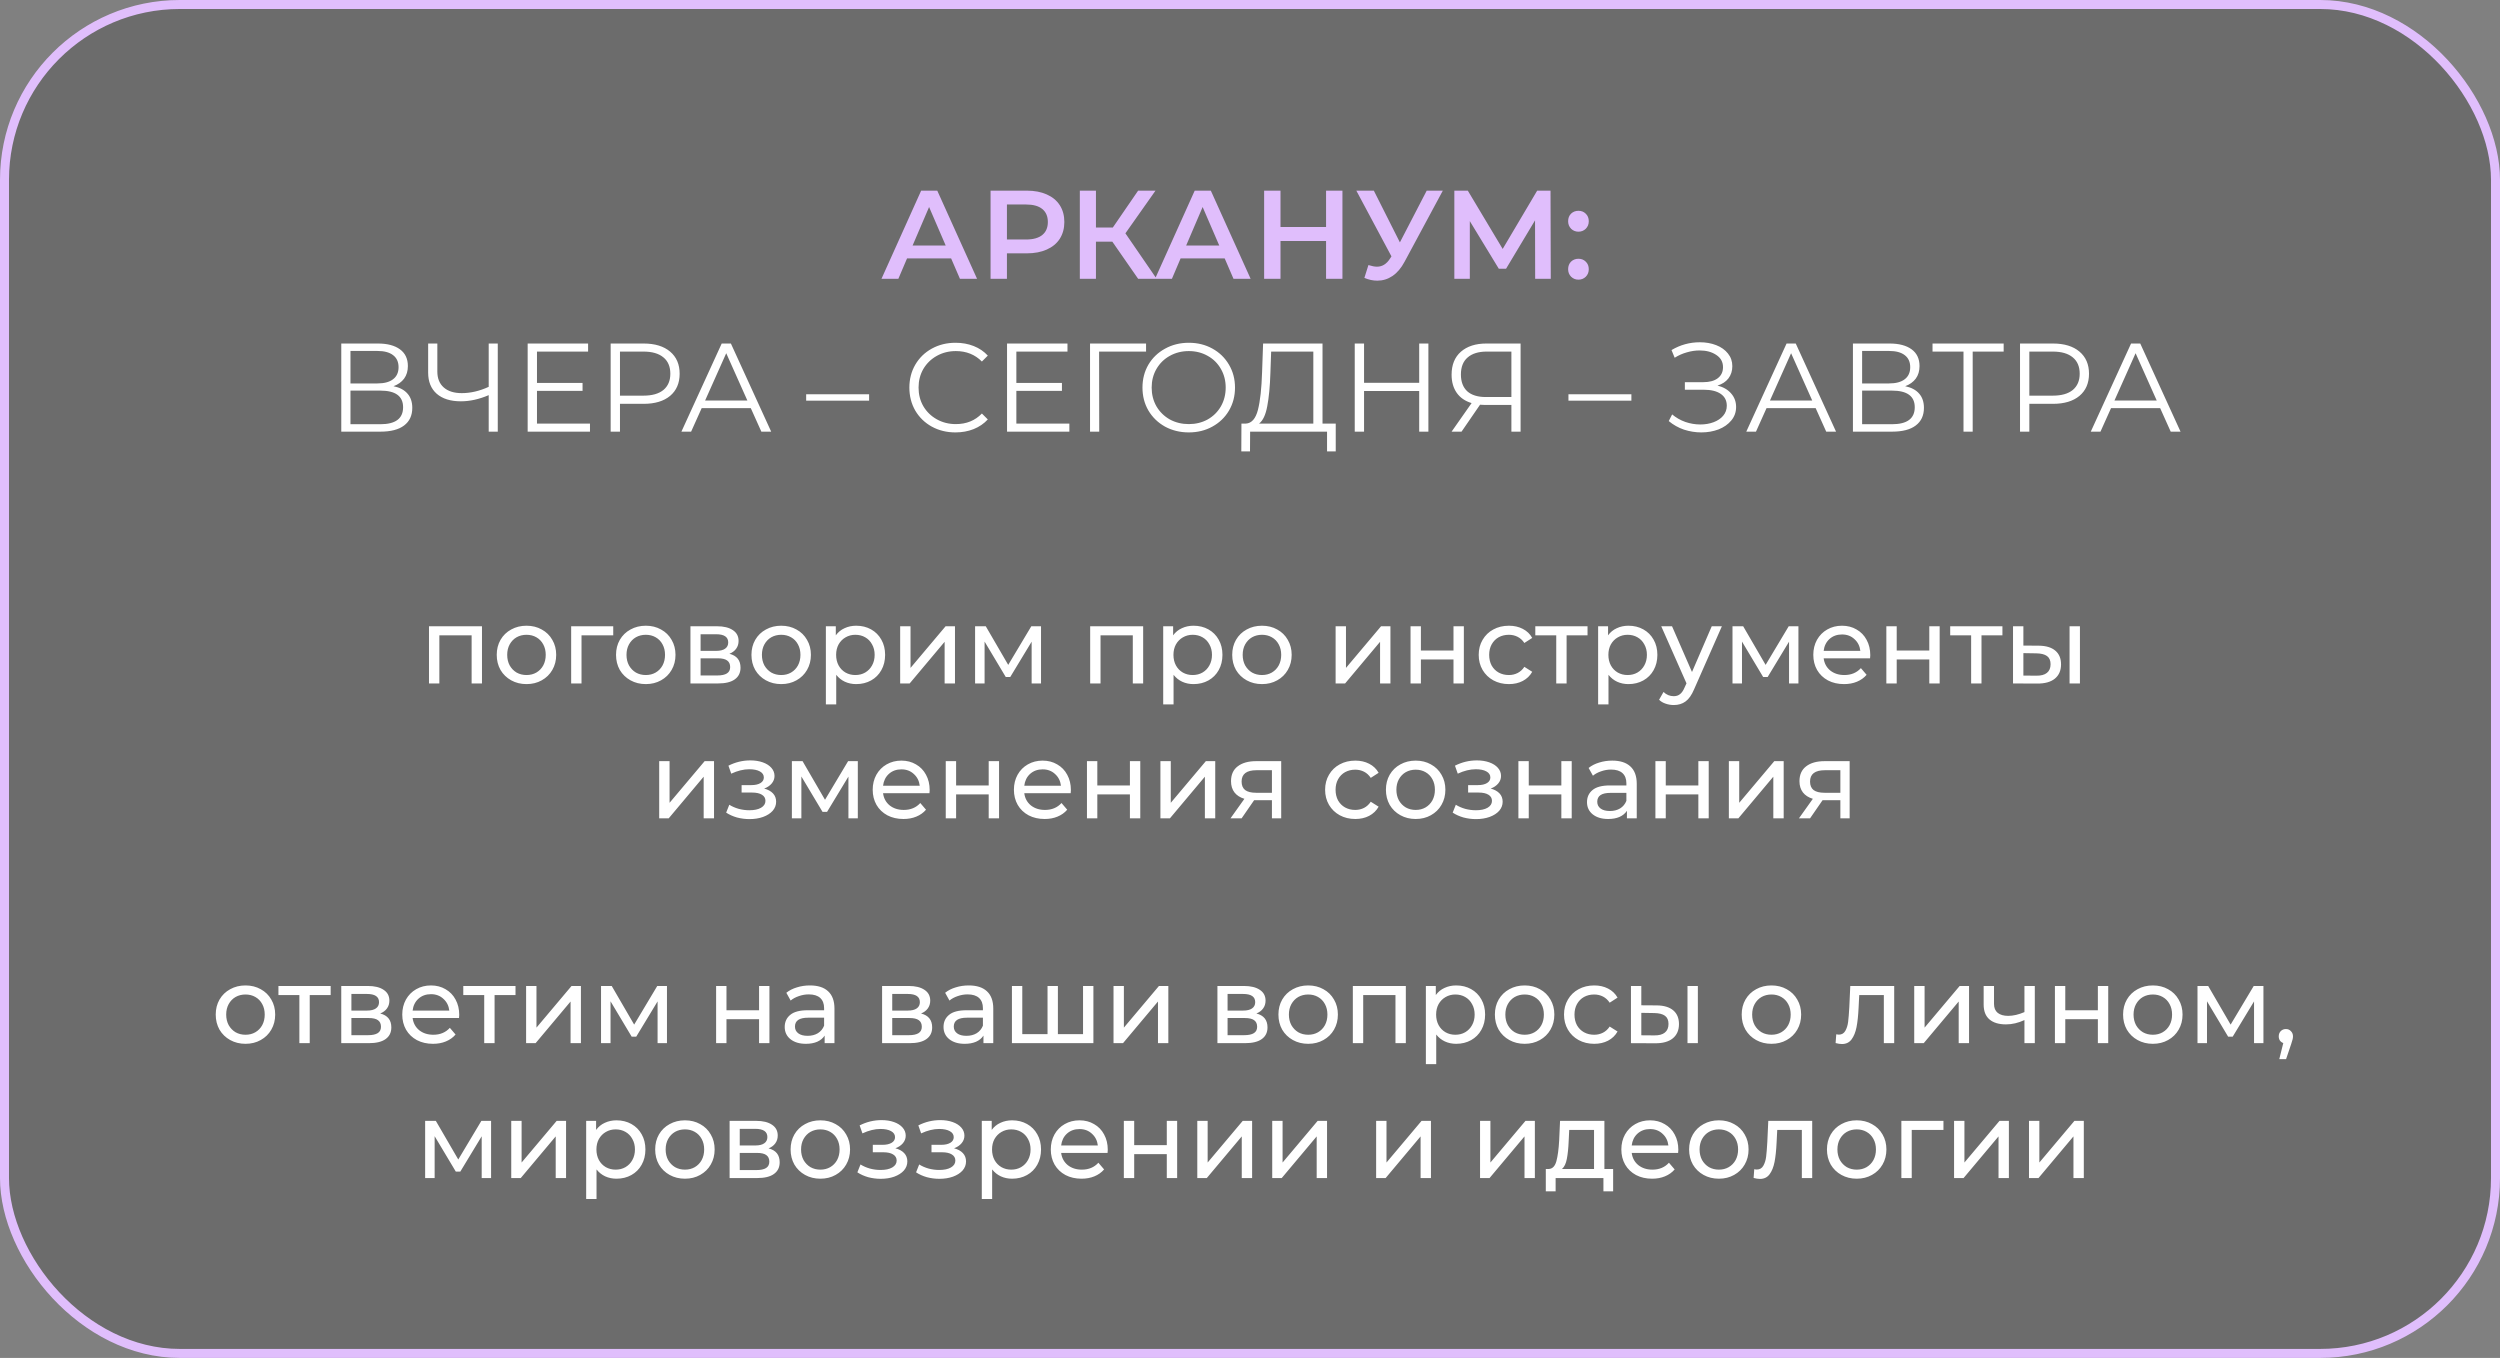 <?xml version="1.0" encoding="UTF-8"?> <svg xmlns="http://www.w3.org/2000/svg" width="278" height="151" viewBox="0 0 278 151" fill="none"><rect x="0" y="0" width="278" height="151" fill="#808080" stroke="none"/> <rect x="0.5" y="0.5" width="277" height="150" rx="19.5" fill="black" fill-opacity="0.16" stroke="#E0BEFC"></rect> <path d="M105.764 28.732H100.864L99.898 31H98.022L102.432 21.2H104.224L108.648 31H106.744L105.764 28.732ZM105.162 27.304L103.314 23.02L101.48 27.304H105.162ZM114.183 21.2C115.033 21.2 115.77 21.34 116.395 21.62C117.03 21.9 117.515 22.301 117.851 22.824C118.187 23.347 118.355 23.967 118.355 24.686C118.355 25.395 118.187 26.016 117.851 26.548C117.515 27.071 117.03 27.472 116.395 27.752C115.77 28.032 115.033 28.172 114.183 28.172H111.971V31H110.151V21.2H114.183ZM114.099 26.632C114.893 26.632 115.495 26.464 115.905 26.128C116.316 25.792 116.521 25.311 116.521 24.686C116.521 24.061 116.316 23.58 115.905 23.244C115.495 22.908 114.893 22.74 114.099 22.74H111.971V26.632H114.099ZM123.689 26.87H121.869V31H120.077V21.2H121.869V25.302H123.745L126.559 21.2H128.491L125.145 25.946L128.617 31H126.559L123.689 26.87ZM136.184 28.732H131.284L130.318 31H128.442L132.852 21.2H134.644L139.068 31H137.164L136.184 28.732ZM135.582 27.304L133.734 23.02L131.9 27.304H135.582ZM149.279 21.2V31H147.459V26.8H142.391V31H140.571V21.2H142.391V25.246H147.459V21.2H149.279ZM160.442 21.2L156.186 29.11C155.813 29.81 155.365 30.337 154.842 30.692C154.329 31.037 153.769 31.21 153.162 31.21C152.677 31.21 152.196 31.107 151.72 30.902L152.168 29.474C152.551 29.595 152.868 29.656 153.12 29.656C153.708 29.656 154.194 29.353 154.576 28.746L154.73 28.508L150.824 21.2H152.77L155.668 26.954L158.65 21.2H160.442ZM170.71 31L170.696 24.504L167.476 29.88H166.664L163.444 24.588V31H161.722V21.2H163.22L167.098 27.682L170.934 21.2H172.418L172.446 31H170.71ZM175.524 25.764C175.207 25.764 174.936 25.657 174.712 25.442C174.488 25.218 174.376 24.938 174.376 24.602C174.376 24.257 174.484 23.977 174.698 23.762C174.922 23.547 175.198 23.44 175.524 23.44C175.851 23.44 176.122 23.547 176.336 23.762C176.56 23.977 176.672 24.257 176.672 24.602C176.672 24.938 176.56 25.218 176.336 25.442C176.112 25.657 175.842 25.764 175.524 25.764ZM175.524 31.098C175.207 31.098 174.936 30.991 174.712 30.776C174.488 30.552 174.376 30.272 174.376 29.936C174.376 29.591 174.484 29.311 174.698 29.096C174.922 28.881 175.198 28.774 175.524 28.774C175.851 28.774 176.122 28.881 176.336 29.096C176.56 29.311 176.672 29.591 176.672 29.936C176.672 30.272 176.56 30.552 176.336 30.776C176.112 30.991 175.842 31.098 175.524 31.098Z" fill="#E0BEFC"></path> <path d="M43.76 42.946C44.441 43.086 44.959 43.361 45.314 43.772C45.669 44.173 45.846 44.701 45.846 45.354C45.846 46.203 45.542 46.857 44.936 47.314C44.339 47.771 43.456 48 42.29 48H37.95V38.2H42.024C43.069 38.2 43.886 38.415 44.474 38.844C45.062 39.273 45.356 39.894 45.356 40.706C45.356 41.257 45.216 41.723 44.936 42.106C44.656 42.479 44.264 42.759 43.76 42.946ZM38.972 42.638H41.968C42.724 42.638 43.303 42.484 43.704 42.176C44.114 41.868 44.32 41.42 44.32 40.832C44.32 40.244 44.114 39.796 43.704 39.488C43.303 39.18 42.724 39.026 41.968 39.026H38.972V42.638ZM42.29 47.174C43.979 47.174 44.824 46.544 44.824 45.284C44.824 44.052 43.979 43.436 42.29 43.436H38.972V47.174H42.29ZM55.352 38.2V48H54.344V43.94C53.28 44.397 52.249 44.626 51.25 44.626C50.102 44.626 49.206 44.346 48.562 43.786C47.928 43.226 47.61 42.442 47.61 41.434V38.2H48.632V41.322C48.632 42.078 48.87 42.666 49.346 43.086C49.822 43.506 50.489 43.716 51.348 43.716C52.328 43.716 53.327 43.483 54.344 43.016V38.2H55.352ZM65.606 47.104V48H58.676V38.2H65.396V39.096H59.712V42.582H64.78V43.464H59.712V47.104H65.606ZM71.573 38.2C72.824 38.2 73.804 38.499 74.513 39.096C75.222 39.693 75.577 40.515 75.577 41.56C75.577 42.605 75.222 43.427 74.513 44.024C73.804 44.612 72.824 44.906 71.573 44.906H68.941V48H67.905V38.2H71.573ZM71.545 43.996C72.516 43.996 73.258 43.786 73.771 43.366C74.284 42.937 74.541 42.335 74.541 41.56C74.541 40.767 74.284 40.16 73.771 39.74C73.258 39.311 72.516 39.096 71.545 39.096H68.941V43.996H71.545ZM83.487 45.382H78.028L76.852 48H75.773L80.254 38.2H81.275L85.755 48H84.663L83.487 45.382ZM83.109 44.542L80.757 39.278L78.406 44.542H83.109ZM89.645 43.842H96.645V44.556H89.645V43.842ZM106.246 48.084C105.275 48.084 104.398 47.869 103.614 47.44C102.839 47.011 102.228 46.418 101.78 45.662C101.341 44.897 101.122 44.043 101.122 43.1C101.122 42.157 101.341 41.308 101.78 40.552C102.228 39.787 102.844 39.189 103.628 38.76C104.412 38.331 105.289 38.116 106.26 38.116C106.988 38.116 107.66 38.237 108.276 38.48C108.892 38.723 109.414 39.077 109.844 39.544L109.186 40.202C108.42 39.427 107.454 39.04 106.288 39.04C105.513 39.04 104.808 39.217 104.174 39.572C103.539 39.927 103.04 40.412 102.676 41.028C102.321 41.644 102.144 42.335 102.144 43.1C102.144 43.865 102.321 44.556 102.676 45.172C103.04 45.788 103.539 46.273 104.174 46.628C104.808 46.983 105.513 47.16 106.288 47.16C107.464 47.16 108.43 46.768 109.186 45.984L109.844 46.642C109.414 47.109 108.887 47.468 108.262 47.72C107.646 47.963 106.974 48.084 106.246 48.084ZM118.913 47.104V48H111.983V38.2H118.703V39.096H113.019V42.582H118.087V43.464H113.019V47.104H118.913ZM127.442 39.096H122.22L122.234 48H121.212V38.2H127.442V39.096ZM132.195 48.084C131.224 48.084 130.342 47.869 129.549 47.44C128.765 47.001 128.149 46.404 127.701 45.648C127.262 44.892 127.043 44.043 127.043 43.1C127.043 42.157 127.262 41.308 127.701 40.552C128.149 39.796 128.765 39.203 129.549 38.774C130.342 38.335 131.224 38.116 132.195 38.116C133.166 38.116 134.038 38.331 134.813 38.76C135.597 39.189 136.213 39.787 136.661 40.552C137.109 41.308 137.333 42.157 137.333 43.1C137.333 44.043 137.109 44.897 136.661 45.662C136.213 46.418 135.597 47.011 134.813 47.44C134.038 47.869 133.166 48.084 132.195 48.084ZM132.195 47.16C132.97 47.16 133.67 46.987 134.295 46.642C134.92 46.287 135.41 45.802 135.765 45.186C136.12 44.561 136.297 43.865 136.297 43.1C136.297 42.335 136.12 41.644 135.765 41.028C135.41 40.403 134.92 39.917 134.295 39.572C133.67 39.217 132.97 39.04 132.195 39.04C131.42 39.04 130.716 39.217 130.081 39.572C129.456 39.917 128.961 40.403 128.597 41.028C128.242 41.644 128.065 42.335 128.065 43.1C128.065 43.865 128.242 44.561 128.597 45.186C128.961 45.802 129.456 46.287 130.081 46.642C130.716 46.987 131.42 47.16 132.195 47.16ZM148.534 47.104V50.198H147.568V48H139.014L139 50.198H138.034L138.048 47.104H138.538C139.182 47.067 139.63 46.558 139.882 45.578C140.134 44.589 140.288 43.189 140.344 41.378L140.456 38.2H147.064V47.104H148.534ZM141.268 41.476C141.221 42.969 141.105 44.201 140.918 45.172C140.741 46.133 140.437 46.777 140.008 47.104H146.042V39.096H141.352L141.268 41.476ZM158.837 38.2V48H157.815V43.478H151.683V48H150.647V38.2H151.683V42.568H157.815V38.2H158.837ZM169.089 38.2V48H168.067V45.032H165.141C165.01 45.032 164.824 45.023 164.581 45.004L162.523 48H161.417L163.643 44.822C162.924 44.607 162.374 44.229 161.991 43.688C161.608 43.137 161.417 42.465 161.417 41.672C161.417 40.571 161.762 39.717 162.453 39.11C163.153 38.503 164.096 38.2 165.281 38.2H169.089ZM162.453 41.644C162.453 42.447 162.686 43.067 163.153 43.506C163.629 43.935 164.32 44.15 165.225 44.15H168.067V39.096H165.323C164.408 39.096 163.699 39.315 163.195 39.754C162.7 40.183 162.453 40.813 162.453 41.644ZM174.411 43.842H181.411V44.556H174.411V43.842ZM190.983 42.876C191.627 43.035 192.131 43.324 192.495 43.744C192.869 44.164 193.055 44.668 193.055 45.256C193.055 45.825 192.878 46.325 192.523 46.754C192.169 47.183 191.697 47.515 191.109 47.748C190.521 47.972 189.882 48.084 189.191 48.084C188.538 48.084 187.894 47.981 187.259 47.776C186.634 47.561 186.069 47.244 185.565 46.824L185.943 46.082C186.373 46.446 186.863 46.726 187.413 46.922C187.964 47.109 188.519 47.202 189.079 47.202C189.611 47.202 190.101 47.118 190.549 46.95C190.997 46.782 191.352 46.544 191.613 46.236C191.884 45.919 192.019 45.545 192.019 45.116C192.019 44.547 191.795 44.108 191.347 43.8C190.899 43.492 190.269 43.338 189.457 43.338H187.357V42.498H189.401C190.092 42.498 190.629 42.353 191.011 42.064C191.403 41.765 191.599 41.355 191.599 40.832C191.599 40.253 191.352 39.801 190.857 39.474C190.363 39.138 189.742 38.97 188.995 38.97C188.529 38.97 188.057 39.04 187.581 39.18C187.105 39.311 186.653 39.511 186.223 39.782L185.873 38.928C186.844 38.349 187.894 38.06 189.023 38.06C189.686 38.06 190.293 38.167 190.843 38.382C191.394 38.597 191.828 38.905 192.145 39.306C192.472 39.707 192.635 40.179 192.635 40.72C192.635 41.243 192.491 41.695 192.201 42.078C191.912 42.451 191.506 42.717 190.983 42.876ZM201.9 45.382H196.44L195.264 48H194.186L198.666 38.2H199.688L204.168 48H203.076L201.9 45.382ZM201.522 44.542L199.17 39.278L196.818 44.542H201.522ZM211.856 42.946C212.537 43.086 213.055 43.361 213.41 43.772C213.764 44.173 213.942 44.701 213.942 45.354C213.942 46.203 213.638 46.857 213.032 47.314C212.434 47.771 211.552 48 210.386 48H206.046V38.2H210.12C211.165 38.2 211.982 38.415 212.57 38.844C213.158 39.273 213.452 39.894 213.452 40.706C213.452 41.257 213.312 41.723 213.032 42.106C212.752 42.479 212.36 42.759 211.856 42.946ZM207.068 42.638H210.064C210.82 42.638 211.398 42.484 211.8 42.176C212.21 41.868 212.416 41.42 212.416 40.832C212.416 40.244 212.21 39.796 211.8 39.488C211.398 39.18 210.82 39.026 210.064 39.026H207.068V42.638ZM210.386 47.174C212.075 47.174 212.92 46.544 212.92 45.284C212.92 44.052 212.075 43.436 210.386 43.436H207.068V47.174H210.386ZM222.807 39.096H219.363V48H218.341V39.096H214.897V38.2H222.807V39.096ZM228.294 38.2C229.544 38.2 230.524 38.499 231.234 39.096C231.943 39.693 232.298 40.515 232.298 41.56C232.298 42.605 231.943 43.427 231.234 44.024C230.524 44.612 229.544 44.906 228.294 44.906H225.662V48H224.626V38.2H228.294ZM228.266 43.996C229.236 43.996 229.978 43.786 230.492 43.366C231.005 42.937 231.262 42.335 231.262 41.56C231.262 40.767 231.005 40.16 230.492 39.74C229.978 39.311 229.236 39.096 228.266 39.096H225.662V43.996H228.266ZM240.208 45.382H234.748L233.572 48H232.494L236.974 38.2H237.996L242.476 48H241.384L240.208 45.382ZM239.83 44.542L237.478 39.278L235.126 44.542H239.83Z" fill="white"></path> <path d="M53.596 69.64V76H52.444V70.648H48.856V76H47.704V69.64H53.596ZM58.549 76.072C57.917 76.072 57.349 75.932 56.845 75.652C56.341 75.372 55.945 74.988 55.657 74.5C55.377 74.004 55.237 73.444 55.237 72.82C55.237 72.196 55.377 71.64 55.657 71.152C55.945 70.656 56.341 70.272 56.845 70C57.349 69.72 57.917 69.58 58.549 69.58C59.181 69.58 59.745 69.72 60.241 70C60.745 70.272 61.137 70.656 61.417 71.152C61.705 71.64 61.849 72.196 61.849 72.82C61.849 73.444 61.705 74.004 61.417 74.5C61.137 74.988 60.745 75.372 60.241 75.652C59.745 75.932 59.181 76.072 58.549 76.072ZM58.549 75.064C58.957 75.064 59.321 74.972 59.641 74.788C59.969 74.596 60.225 74.332 60.409 73.996C60.593 73.652 60.685 73.26 60.685 72.82C60.685 72.38 60.593 71.992 60.409 71.656C60.225 71.312 59.969 71.048 59.641 70.864C59.321 70.68 58.957 70.588 58.549 70.588C58.141 70.588 57.773 70.68 57.445 70.864C57.125 71.048 56.869 71.312 56.677 71.656C56.493 71.992 56.401 72.38 56.401 72.82C56.401 73.26 56.493 73.652 56.677 73.996C56.869 74.332 57.125 74.596 57.445 74.788C57.773 74.972 58.141 75.064 58.549 75.064ZM68.192 70.648H64.665V76H63.513V69.64H68.192V70.648ZM71.815 76.072C71.183 76.072 70.615 75.932 70.111 75.652C69.607 75.372 69.211 74.988 68.923 74.5C68.643 74.004 68.503 73.444 68.503 72.82C68.503 72.196 68.643 71.64 68.923 71.152C69.211 70.656 69.607 70.272 70.111 70C70.615 69.72 71.183 69.58 71.815 69.58C72.447 69.58 73.011 69.72 73.507 70C74.011 70.272 74.403 70.656 74.683 71.152C74.971 71.64 75.115 72.196 75.115 72.82C75.115 73.444 74.971 74.004 74.683 74.5C74.403 74.988 74.011 75.372 73.507 75.652C73.011 75.932 72.447 76.072 71.815 76.072ZM71.815 75.064C72.223 75.064 72.587 74.972 72.907 74.788C73.235 74.596 73.491 74.332 73.675 73.996C73.859 73.652 73.951 73.26 73.951 72.82C73.951 72.38 73.859 71.992 73.675 71.656C73.491 71.312 73.235 71.048 72.907 70.864C72.587 70.68 72.223 70.588 71.815 70.588C71.407 70.588 71.039 70.68 70.711 70.864C70.391 71.048 70.135 71.312 69.943 71.656C69.759 71.992 69.667 72.38 69.667 72.82C69.667 73.26 69.759 73.652 69.943 73.996C70.135 74.332 70.391 74.596 70.711 74.788C71.039 74.972 71.407 75.064 71.815 75.064ZM81.11 72.7C81.934 72.908 82.346 73.424 82.346 74.248C82.346 74.808 82.134 75.24 81.71 75.544C81.294 75.848 80.67 76 79.838 76H76.778V69.64H79.73C80.482 69.64 81.07 69.784 81.494 70.072C81.918 70.352 82.13 70.752 82.13 71.272C82.13 71.608 82.038 71.9 81.854 72.148C81.678 72.388 81.43 72.572 81.11 72.7ZM77.906 72.376H79.634C80.074 72.376 80.406 72.296 80.63 72.136C80.862 71.976 80.978 71.744 80.978 71.44C80.978 70.832 80.53 70.528 79.634 70.528H77.906V72.376ZM79.754 75.112C80.234 75.112 80.594 75.036 80.834 74.884C81.074 74.732 81.194 74.496 81.194 74.176C81.194 73.848 81.082 73.604 80.858 73.444C80.642 73.284 80.298 73.204 79.826 73.204H77.906V75.112H79.754ZM86.873 76.072C86.241 76.072 85.673 75.932 85.169 75.652C84.665 75.372 84.269 74.988 83.981 74.5C83.701 74.004 83.561 73.444 83.561 72.82C83.561 72.196 83.701 71.64 83.981 71.152C84.269 70.656 84.665 70.272 85.169 70C85.673 69.72 86.241 69.58 86.873 69.58C87.505 69.58 88.069 69.72 88.565 70C89.069 70.272 89.461 70.656 89.741 71.152C90.029 71.64 90.173 72.196 90.173 72.82C90.173 73.444 90.029 74.004 89.741 74.5C89.461 74.988 89.069 75.372 88.565 75.652C88.069 75.932 87.505 76.072 86.873 76.072ZM86.873 75.064C87.281 75.064 87.645 74.972 87.965 74.788C88.293 74.596 88.549 74.332 88.733 73.996C88.917 73.652 89.009 73.26 89.009 72.82C89.009 72.38 88.917 71.992 88.733 71.656C88.549 71.312 88.293 71.048 87.965 70.864C87.645 70.68 87.281 70.588 86.873 70.588C86.465 70.588 86.097 70.68 85.769 70.864C85.449 71.048 85.193 71.312 85.001 71.656C84.817 71.992 84.725 72.38 84.725 72.82C84.725 73.26 84.817 73.652 85.001 73.996C85.193 74.332 85.449 74.596 85.769 74.788C86.097 74.972 86.465 75.064 86.873 75.064ZM95.209 69.58C95.825 69.58 96.377 69.716 96.865 69.988C97.353 70.26 97.733 70.64 98.005 71.128C98.285 71.616 98.425 72.18 98.425 72.82C98.425 73.46 98.285 74.028 98.005 74.524C97.733 75.012 97.353 75.392 96.865 75.664C96.377 75.936 95.825 76.072 95.209 76.072C94.753 76.072 94.333 75.984 93.949 75.808C93.573 75.632 93.253 75.376 92.989 75.04V78.328H91.837V69.64H92.941V70.648C93.197 70.296 93.521 70.032 93.913 69.856C94.305 69.672 94.737 69.58 95.209 69.58ZM95.113 75.064C95.521 75.064 95.885 74.972 96.205 74.788C96.533 74.596 96.789 74.332 96.973 73.996C97.165 73.652 97.261 73.26 97.261 72.82C97.261 72.38 97.165 71.992 96.973 71.656C96.789 71.312 96.533 71.048 96.205 70.864C95.885 70.68 95.521 70.588 95.113 70.588C94.713 70.588 94.349 70.684 94.021 70.876C93.701 71.06 93.445 71.32 93.253 71.656C93.069 71.992 92.977 72.38 92.977 72.82C92.977 73.26 93.069 73.652 93.253 73.996C93.437 74.332 93.693 74.596 94.021 74.788C94.349 74.972 94.713 75.064 95.113 75.064ZM100.098 69.64H101.25V74.272L105.15 69.64H106.194V76H105.042V71.368L101.154 76H100.098V69.64ZM115.762 69.64V76H114.718V71.356L112.342 75.28H111.838L109.486 71.344V76H108.43V69.64H109.618L112.114 73.936L114.682 69.64H115.762ZM127.119 69.64V76H125.967V70.648H122.379V76H121.227V69.64H127.119ZM132.72 69.58C133.336 69.58 133.888 69.716 134.376 69.988C134.864 70.26 135.244 70.64 135.516 71.128C135.796 71.616 135.936 72.18 135.936 72.82C135.936 73.46 135.796 74.028 135.516 74.524C135.244 75.012 134.864 75.392 134.376 75.664C133.888 75.936 133.336 76.072 132.72 76.072C132.264 76.072 131.844 75.984 131.46 75.808C131.084 75.632 130.764 75.376 130.5 75.04V78.328H129.348V69.64H130.452V70.648C130.708 70.296 131.032 70.032 131.424 69.856C131.816 69.672 132.248 69.58 132.72 69.58ZM132.624 75.064C133.032 75.064 133.396 74.972 133.716 74.788C134.044 74.596 134.3 74.332 134.484 73.996C134.676 73.652 134.772 73.26 134.772 72.82C134.772 72.38 134.676 71.992 134.484 71.656C134.3 71.312 134.044 71.048 133.716 70.864C133.396 70.68 133.032 70.588 132.624 70.588C132.224 70.588 131.86 70.684 131.532 70.876C131.212 71.06 130.956 71.32 130.764 71.656C130.58 71.992 130.488 72.38 130.488 72.82C130.488 73.26 130.58 73.652 130.764 73.996C130.948 74.332 131.204 74.596 131.532 74.788C131.86 74.972 132.224 75.064 132.624 75.064ZM140.334 76.072C139.702 76.072 139.134 75.932 138.63 75.652C138.126 75.372 137.73 74.988 137.442 74.5C137.162 74.004 137.022 73.444 137.022 72.82C137.022 72.196 137.162 71.64 137.442 71.152C137.73 70.656 138.126 70.272 138.63 70C139.134 69.72 139.702 69.58 140.334 69.58C140.966 69.58 141.53 69.72 142.026 70C142.53 70.272 142.922 70.656 143.202 71.152C143.49 71.64 143.634 72.196 143.634 72.82C143.634 73.444 143.49 74.004 143.202 74.5C142.922 74.988 142.53 75.372 142.026 75.652C141.53 75.932 140.966 76.072 140.334 76.072ZM140.334 75.064C140.742 75.064 141.106 74.972 141.426 74.788C141.754 74.596 142.01 74.332 142.194 73.996C142.378 73.652 142.47 73.26 142.47 72.82C142.47 72.38 142.378 71.992 142.194 71.656C142.01 71.312 141.754 71.048 141.426 70.864C141.106 70.68 140.742 70.588 140.334 70.588C139.926 70.588 139.558 70.68 139.23 70.864C138.91 71.048 138.654 71.312 138.462 71.656C138.278 71.992 138.186 72.38 138.186 72.82C138.186 73.26 138.278 73.652 138.462 73.996C138.654 74.332 138.91 74.596 139.23 74.788C139.558 74.972 139.926 75.064 140.334 75.064ZM148.52 69.64H149.672V74.272L153.572 69.64H154.616V76H153.464V71.368L149.576 76H148.52V69.64ZM156.852 69.64H158.004V72.34H161.628V69.64H162.78V76H161.628V73.336H158.004V76H156.852V69.64ZM167.792 76.072C167.144 76.072 166.564 75.932 166.052 75.652C165.548 75.372 165.152 74.988 164.864 74.5C164.576 74.004 164.432 73.444 164.432 72.82C164.432 72.196 164.576 71.64 164.864 71.152C165.152 70.656 165.548 70.272 166.052 70C166.564 69.72 167.144 69.58 167.792 69.58C168.368 69.58 168.88 69.696 169.328 69.928C169.784 70.16 170.136 70.496 170.384 70.936L169.508 71.5C169.308 71.196 169.06 70.968 168.764 70.816C168.468 70.664 168.14 70.588 167.78 70.588C167.364 70.588 166.988 70.68 166.652 70.864C166.324 71.048 166.064 71.312 165.872 71.656C165.688 71.992 165.596 72.38 165.596 72.82C165.596 73.268 165.688 73.664 165.872 74.008C166.064 74.344 166.324 74.604 166.652 74.788C166.988 74.972 167.364 75.064 167.78 75.064C168.14 75.064 168.468 74.988 168.764 74.836C169.06 74.684 169.308 74.456 169.508 74.152L170.384 74.704C170.136 75.144 169.784 75.484 169.328 75.724C168.88 75.956 168.368 76.072 167.792 76.072ZM176.534 70.648H174.206V76H173.054V70.648H170.726V69.64H176.534V70.648ZM181.084 69.58C181.7 69.58 182.252 69.716 182.74 69.988C183.228 70.26 183.608 70.64 183.88 71.128C184.16 71.616 184.3 72.18 184.3 72.82C184.3 73.46 184.16 74.028 183.88 74.524C183.608 75.012 183.228 75.392 182.74 75.664C182.252 75.936 181.7 76.072 181.084 76.072C180.628 76.072 180.208 75.984 179.824 75.808C179.448 75.632 179.128 75.376 178.864 75.04V78.328H177.712V69.64H178.816V70.648C179.072 70.296 179.396 70.032 179.788 69.856C180.18 69.672 180.612 69.58 181.084 69.58ZM180.988 75.064C181.396 75.064 181.76 74.972 182.08 74.788C182.408 74.596 182.664 74.332 182.848 73.996C183.04 73.652 183.136 73.26 183.136 72.82C183.136 72.38 183.04 71.992 182.848 71.656C182.664 71.312 182.408 71.048 182.08 70.864C181.76 70.68 181.396 70.588 180.988 70.588C180.588 70.588 180.224 70.684 179.896 70.876C179.576 71.06 179.32 71.32 179.128 71.656C178.944 71.992 178.852 72.38 178.852 72.82C178.852 73.26 178.944 73.652 179.128 73.996C179.312 74.332 179.568 74.596 179.896 74.788C180.224 74.972 180.588 75.064 180.988 75.064ZM191.474 69.64L188.39 76.636C188.118 77.284 187.798 77.74 187.43 78.004C187.07 78.268 186.634 78.4 186.122 78.4C185.81 78.4 185.506 78.348 185.21 78.244C184.922 78.148 184.682 78.004 184.49 77.812L184.982 76.948C185.31 77.26 185.69 77.416 186.122 77.416C186.402 77.416 186.634 77.34 186.818 77.188C187.01 77.044 187.182 76.792 187.334 76.432L187.538 75.988L184.73 69.64H185.93L188.15 74.728L190.346 69.64H191.474ZM199.985 69.64V76H198.941V71.356L196.565 75.28H196.061L193.709 71.344V76H192.653V69.64H193.841L196.337 73.936L198.905 69.64H199.985ZM207.975 72.856C207.975 72.944 207.967 73.06 207.951 73.204H202.791C202.863 73.764 203.107 74.216 203.523 74.56C203.947 74.896 204.471 75.064 205.095 75.064C205.855 75.064 206.467 74.808 206.931 74.296L207.567 75.04C207.279 75.376 206.919 75.632 206.487 75.808C206.063 75.984 205.587 76.072 205.059 76.072C204.387 76.072 203.791 75.936 203.271 75.664C202.751 75.384 202.347 74.996 202.059 74.5C201.779 74.004 201.639 73.444 201.639 72.82C201.639 72.204 201.775 71.648 202.047 71.152C202.327 70.656 202.707 70.272 203.187 70C203.675 69.72 204.223 69.58 204.831 69.58C205.439 69.58 205.979 69.72 206.451 70C206.931 70.272 207.303 70.656 207.567 71.152C207.839 71.648 207.975 72.216 207.975 72.856ZM204.831 70.552C204.279 70.552 203.815 70.72 203.439 71.056C203.071 71.392 202.855 71.832 202.791 72.376H206.871C206.807 71.84 206.587 71.404 206.211 71.068C205.843 70.724 205.383 70.552 204.831 70.552ZM209.762 69.64H210.914V72.34H214.538V69.64H215.69V76H214.538V73.336H210.914V76H209.762V69.64ZM222.67 70.648H220.342V76H219.19V70.648H216.862V69.64H222.67V70.648ZM226.716 71.8C227.516 71.808 228.128 71.992 228.552 72.352C228.976 72.712 229.188 73.22 229.188 73.876C229.188 74.564 228.956 75.096 228.492 75.472C228.036 75.84 227.38 76.02 226.524 76.012L223.848 76V69.64H225V71.788L226.716 71.8ZM230.136 69.64H231.288V76H230.136V69.64ZM226.44 75.136C226.96 75.144 227.352 75.04 227.616 74.824C227.888 74.608 228.024 74.288 228.024 73.864C228.024 73.448 227.892 73.144 227.628 72.952C227.364 72.76 226.968 72.66 226.44 72.652L225 72.628V75.124L226.44 75.136ZM73.303 84.64H74.456V89.272L78.356 84.64H79.4V91H78.248V86.368L74.359 91H73.303V84.64ZM84.974 87.688C85.398 87.8 85.726 87.98 85.958 88.228C86.19 88.476 86.306 88.784 86.306 89.152C86.306 89.528 86.178 89.864 85.922 90.16C85.666 90.448 85.31 90.676 84.854 90.844C84.406 91.004 83.902 91.084 83.342 91.084C82.87 91.084 82.406 91.024 81.95 90.904C81.502 90.776 81.102 90.596 80.75 90.364L81.098 89.488C81.402 89.68 81.75 89.832 82.142 89.944C82.534 90.048 82.93 90.1 83.33 90.1C83.874 90.1 84.306 90.008 84.626 89.824C84.954 89.632 85.118 89.376 85.118 89.056C85.118 88.76 84.986 88.532 84.722 88.372C84.466 88.212 84.102 88.132 83.63 88.132H82.466V87.304H83.546C83.978 87.304 84.318 87.228 84.566 87.076C84.814 86.924 84.938 86.716 84.938 86.452C84.938 86.164 84.79 85.94 84.494 85.78C84.206 85.62 83.814 85.54 83.318 85.54C82.686 85.54 82.018 85.704 81.314 86.032L81.002 85.144C81.778 84.752 82.59 84.556 83.438 84.556C83.95 84.556 84.41 84.628 84.818 84.772C85.226 84.916 85.546 85.12 85.778 85.384C86.01 85.648 86.126 85.948 86.126 86.284C86.126 86.596 86.022 86.876 85.814 87.124C85.606 87.372 85.326 87.56 84.974 87.688ZM95.389 84.64V91H94.345V86.356L91.969 90.28H91.465L89.113 86.344V91H88.057V84.64H89.245L91.741 88.936L94.309 84.64H95.389ZM103.38 87.856C103.38 87.944 103.372 88.06 103.356 88.204H98.196C98.268 88.764 98.512 89.216 98.928 89.56C99.352 89.896 99.876 90.064 100.5 90.064C101.26 90.064 101.872 89.808 102.336 89.296L102.972 90.04C102.684 90.376 102.324 90.632 101.892 90.808C101.468 90.984 100.992 91.072 100.464 91.072C99.792 91.072 99.196 90.936 98.676 90.664C98.156 90.384 97.752 89.996 97.464 89.5C97.184 89.004 97.044 88.444 97.044 87.82C97.044 87.204 97.18 86.648 97.452 86.152C97.732 85.656 98.112 85.272 98.592 85C99.08 84.72 99.628 84.58 100.236 84.58C100.844 84.58 101.384 84.72 101.856 85C102.336 85.272 102.708 85.656 102.972 86.152C103.244 86.648 103.38 87.216 103.38 87.856ZM100.236 85.552C99.684 85.552 99.22 85.72 98.844 86.056C98.476 86.392 98.26 86.832 98.196 87.376H102.276C102.212 86.84 101.992 86.404 101.616 86.068C101.248 85.724 100.788 85.552 100.236 85.552ZM105.167 84.64H106.319V87.34H109.943V84.64H111.095V91H109.943V88.336H106.319V91H105.167V84.64ZM119.083 87.856C119.083 87.944 119.075 88.06 119.059 88.204H113.899C113.971 88.764 114.215 89.216 114.631 89.56C115.055 89.896 115.579 90.064 116.203 90.064C116.963 90.064 117.575 89.808 118.039 89.296L118.675 90.04C118.387 90.376 118.027 90.632 117.595 90.808C117.171 90.984 116.695 91.072 116.167 91.072C115.495 91.072 114.899 90.936 114.379 90.664C113.859 90.384 113.455 89.996 113.167 89.5C112.887 89.004 112.747 88.444 112.747 87.82C112.747 87.204 112.883 86.648 113.155 86.152C113.435 85.656 113.815 85.272 114.295 85C114.783 84.72 115.331 84.58 115.939 84.58C116.547 84.58 117.087 84.72 117.559 85C118.039 85.272 118.411 85.656 118.675 86.152C118.947 86.648 119.083 87.216 119.083 87.856ZM115.939 85.552C115.387 85.552 114.923 85.72 114.547 86.056C114.179 86.392 113.963 86.832 113.899 87.376H117.979C117.915 86.84 117.695 86.404 117.319 86.068C116.951 85.724 116.491 85.552 115.939 85.552ZM120.87 84.64H122.022V87.34H125.646V84.64H126.798V91H125.646V88.336H122.022V91H120.87V84.64ZM129.038 84.64H130.19V89.272L134.09 84.64H135.134V91H133.982V86.368L130.094 91H129.038V84.64ZM142.47 84.64V91H141.438V88.984H139.59H139.458L138.066 91H136.83L138.378 88.828C137.898 88.684 137.53 88.448 137.274 88.12C137.018 87.784 136.89 87.368 136.89 86.872C136.89 86.144 137.138 85.592 137.634 85.216C138.13 84.832 138.814 84.64 139.686 84.64H142.47ZM138.066 86.908C138.066 87.332 138.198 87.648 138.462 87.856C138.734 88.056 139.138 88.156 139.674 88.156H141.438V85.648H139.722C138.618 85.648 138.066 86.068 138.066 86.908ZM150.712 91.072C150.064 91.072 149.484 90.932 148.972 90.652C148.468 90.372 148.072 89.988 147.784 89.5C147.496 89.004 147.352 88.444 147.352 87.82C147.352 87.196 147.496 86.64 147.784 86.152C148.072 85.656 148.468 85.272 148.972 85C149.484 84.72 150.064 84.58 150.712 84.58C151.288 84.58 151.8 84.696 152.248 84.928C152.704 85.16 153.056 85.496 153.304 85.936L152.428 86.5C152.228 86.196 151.98 85.968 151.684 85.816C151.388 85.664 151.06 85.588 150.7 85.588C150.284 85.588 149.908 85.68 149.572 85.864C149.244 86.048 148.984 86.312 148.792 86.656C148.608 86.992 148.516 87.38 148.516 87.82C148.516 88.268 148.608 88.664 148.792 89.008C148.984 89.344 149.244 89.604 149.572 89.788C149.908 89.972 150.284 90.064 150.7 90.064C151.06 90.064 151.388 89.988 151.684 89.836C151.98 89.684 152.228 89.456 152.428 89.152L153.304 89.704C153.056 90.144 152.704 90.484 152.248 90.724C151.8 90.956 151.288 91.072 150.712 91.072ZM157.426 91.072C156.794 91.072 156.226 90.932 155.722 90.652C155.218 90.372 154.822 89.988 154.534 89.5C154.254 89.004 154.114 88.444 154.114 87.82C154.114 87.196 154.254 86.64 154.534 86.152C154.822 85.656 155.218 85.272 155.722 85C156.226 84.72 156.794 84.58 157.426 84.58C158.058 84.58 158.622 84.72 159.118 85C159.622 85.272 160.014 85.656 160.294 86.152C160.582 86.64 160.726 87.196 160.726 87.82C160.726 88.444 160.582 89.004 160.294 89.5C160.014 89.988 159.622 90.372 159.118 90.652C158.622 90.932 158.058 91.072 157.426 91.072ZM157.426 90.064C157.834 90.064 158.198 89.972 158.518 89.788C158.846 89.596 159.102 89.332 159.286 88.996C159.47 88.652 159.562 88.26 159.562 87.82C159.562 87.38 159.47 86.992 159.286 86.656C159.102 86.312 158.846 86.048 158.518 85.864C158.198 85.68 157.834 85.588 157.426 85.588C157.018 85.588 156.65 85.68 156.322 85.864C156.002 86.048 155.746 86.312 155.554 86.656C155.37 86.992 155.278 87.38 155.278 87.82C155.278 88.26 155.37 88.652 155.554 88.996C155.746 89.332 156.002 89.596 156.322 89.788C156.65 89.972 157.018 90.064 157.426 90.064ZM165.763 87.688C166.187 87.8 166.515 87.98 166.747 88.228C166.979 88.476 167.095 88.784 167.095 89.152C167.095 89.528 166.967 89.864 166.711 90.16C166.455 90.448 166.099 90.676 165.643 90.844C165.195 91.004 164.691 91.084 164.131 91.084C163.659 91.084 163.195 91.024 162.739 90.904C162.291 90.776 161.891 90.596 161.539 90.364L161.887 89.488C162.191 89.68 162.539 89.832 162.931 89.944C163.323 90.048 163.719 90.1 164.119 90.1C164.663 90.1 165.095 90.008 165.415 89.824C165.743 89.632 165.907 89.376 165.907 89.056C165.907 88.76 165.775 88.532 165.511 88.372C165.255 88.212 164.891 88.132 164.419 88.132H163.255V87.304H164.335C164.767 87.304 165.107 87.228 165.355 87.076C165.603 86.924 165.727 86.716 165.727 86.452C165.727 86.164 165.579 85.94 165.283 85.78C164.995 85.62 164.603 85.54 164.107 85.54C163.475 85.54 162.807 85.704 162.103 86.032L161.791 85.144C162.567 84.752 163.379 84.556 164.227 84.556C164.739 84.556 165.199 84.628 165.607 84.772C166.015 84.916 166.335 85.12 166.567 85.384C166.799 85.648 166.915 85.948 166.915 86.284C166.915 86.596 166.811 86.876 166.603 87.124C166.395 87.372 166.115 87.56 165.763 87.688ZM168.846 84.64H169.998V87.34H173.622V84.64H174.774V91H173.622V88.336H169.998V91H168.846V84.64ZM179.282 84.58C180.162 84.58 180.834 84.796 181.298 85.228C181.77 85.66 182.006 86.304 182.006 87.16V91H180.914V90.16C180.722 90.456 180.446 90.684 180.086 90.844C179.734 90.996 179.314 91.072 178.826 91.072C178.114 91.072 177.542 90.9 177.11 90.556C176.686 90.212 176.474 89.76 176.474 89.2C176.474 88.64 176.678 88.192 177.086 87.856C177.494 87.512 178.142 87.34 179.03 87.34H180.854V87.112C180.854 86.616 180.71 86.236 180.422 85.972C180.134 85.708 179.71 85.576 179.15 85.576C178.774 85.576 178.406 85.64 178.046 85.768C177.686 85.888 177.382 86.052 177.134 86.26L176.654 85.396C176.982 85.132 177.374 84.932 177.83 84.796C178.286 84.652 178.77 84.58 179.282 84.58ZM179.018 90.184C179.458 90.184 179.838 90.088 180.158 89.896C180.478 89.696 180.71 89.416 180.854 89.056V88.168H179.078C178.102 88.168 177.614 88.496 177.614 89.152C177.614 89.472 177.738 89.724 177.986 89.908C178.234 90.092 178.578 90.184 179.018 90.184ZM184.081 84.64H185.233V87.34H188.857V84.64H190.009V91H188.857V88.336H185.233V91H184.081V84.64ZM192.249 84.64H193.401V89.272L197.301 84.64H198.345V91H197.193V86.368L193.305 91H192.249V84.64ZM205.681 84.64V91H204.649V88.984H202.801H202.669L201.277 91H200.041L201.589 88.828C201.109 88.684 200.741 88.448 200.485 88.12C200.229 87.784 200.101 87.368 200.101 86.872C200.101 86.144 200.349 85.592 200.845 85.216C201.341 84.832 202.025 84.64 202.897 84.64H205.681ZM201.277 86.908C201.277 87.332 201.409 87.648 201.673 87.856C201.945 88.056 202.349 88.156 202.885 88.156H204.649V85.648H202.933C201.829 85.648 201.277 86.068 201.277 86.908ZM27.301 116.072C26.669 116.072 26.101 115.932 25.597 115.652C25.093 115.372 24.697 114.988 24.409 114.5C24.129 114.004 23.989 113.444 23.989 112.82C23.989 112.196 24.129 111.64 24.409 111.152C24.697 110.656 25.093 110.272 25.597 110C26.101 109.72 26.669 109.58 27.301 109.58C27.933 109.58 28.497 109.72 28.993 110C29.497 110.272 29.889 110.656 30.169 111.152C30.457 111.64 30.601 112.196 30.601 112.82C30.601 113.444 30.457 114.004 30.169 114.5C29.889 114.988 29.497 115.372 28.993 115.652C28.497 115.932 27.933 116.072 27.301 116.072ZM27.301 115.064C27.709 115.064 28.073 114.972 28.393 114.788C28.721 114.596 28.977 114.332 29.161 113.996C29.345 113.652 29.437 113.26 29.437 112.82C29.437 112.38 29.345 111.992 29.161 111.656C28.977 111.312 28.721 111.048 28.393 110.864C28.073 110.68 27.709 110.588 27.301 110.588C26.893 110.588 26.525 110.68 26.197 110.864C25.877 111.048 25.621 111.312 25.429 111.656C25.245 111.992 25.153 112.38 25.153 112.82C25.153 113.26 25.245 113.652 25.429 113.996C25.621 114.332 25.877 114.596 26.197 114.788C26.525 114.972 26.893 115.064 27.301 115.064ZM36.77 110.648H34.442V116H33.29V110.648H30.962V109.64H36.77V110.648ZM42.28 112.7C43.104 112.908 43.516 113.424 43.516 114.248C43.516 114.808 43.304 115.24 42.88 115.544C42.464 115.848 41.84 116 41.008 116H37.948V109.64H40.9C41.652 109.64 42.24 109.784 42.664 110.072C43.088 110.352 43.3 110.752 43.3 111.272C43.3 111.608 43.208 111.9 43.024 112.148C42.848 112.388 42.6 112.572 42.28 112.7ZM39.076 112.376H40.804C41.244 112.376 41.576 112.296 41.8 112.136C42.032 111.976 42.148 111.744 42.148 111.44C42.148 110.832 41.7 110.528 40.804 110.528H39.076V112.376ZM40.924 115.112C41.404 115.112 41.764 115.036 42.004 114.884C42.244 114.732 42.364 114.496 42.364 114.176C42.364 113.848 42.252 113.604 42.028 113.444C41.812 113.284 41.468 113.204 40.996 113.204H39.076V115.112H40.924ZM51.067 112.856C51.067 112.944 51.059 113.06 51.043 113.204H45.883C45.955 113.764 46.199 114.216 46.615 114.56C47.039 114.896 47.563 115.064 48.187 115.064C48.947 115.064 49.559 114.808 50.023 114.296L50.659 115.04C50.371 115.376 50.011 115.632 49.579 115.808C49.155 115.984 48.679 116.072 48.151 116.072C47.479 116.072 46.883 115.936 46.363 115.664C45.843 115.384 45.439 114.996 45.151 114.5C44.871 114.004 44.731 113.444 44.731 112.82C44.731 112.204 44.867 111.648 45.139 111.152C45.419 110.656 45.799 110.272 46.279 110C46.767 109.72 47.315 109.58 47.923 109.58C48.531 109.58 49.071 109.72 49.543 110C50.023 110.272 50.395 110.656 50.659 111.152C50.931 111.648 51.067 112.216 51.067 112.856ZM47.923 110.552C47.371 110.552 46.907 110.72 46.531 111.056C46.163 111.392 45.947 111.832 45.883 112.376H49.963C49.899 111.84 49.679 111.404 49.303 111.068C48.935 110.724 48.475 110.552 47.923 110.552ZM57.325 110.648H54.997V116H53.845V110.648H51.517V109.64H57.325V110.648ZM58.503 109.64H59.655V114.272L63.555 109.64H64.599V116H63.447V111.368L59.559 116H58.503V109.64ZM74.167 109.64V116H73.123V111.356L70.747 115.28H70.243L67.891 111.344V116H66.835V109.64H68.023L70.519 113.936L73.087 109.64H74.167ZM79.632 109.64H80.784V112.34H84.408V109.64H85.56V116H84.408V113.336H80.784V116H79.632V109.64ZM90.068 109.58C90.948 109.58 91.62 109.796 92.084 110.228C92.556 110.66 92.792 111.304 92.792 112.16V116H91.7V115.16C91.508 115.456 91.232 115.684 90.872 115.844C90.52 115.996 90.1 116.072 89.612 116.072C88.9 116.072 88.328 115.9 87.896 115.556C87.472 115.212 87.26 114.76 87.26 114.2C87.26 113.64 87.464 113.192 87.872 112.856C88.28 112.512 88.928 112.34 89.816 112.34H91.64V112.112C91.64 111.616 91.496 111.236 91.208 110.972C90.92 110.708 90.496 110.576 89.936 110.576C89.56 110.576 89.192 110.64 88.832 110.768C88.472 110.888 88.168 111.052 87.92 111.26L87.44 110.396C87.768 110.132 88.16 109.932 88.616 109.796C89.072 109.652 89.556 109.58 90.068 109.58ZM89.804 115.184C90.244 115.184 90.624 115.088 90.944 114.896C91.264 114.696 91.496 114.416 91.64 114.056V113.168H89.864C88.888 113.168 88.4 113.496 88.4 114.152C88.4 114.472 88.524 114.724 88.772 114.908C89.02 115.092 89.364 115.184 89.804 115.184ZM102.421 112.7C103.245 112.908 103.657 113.424 103.657 114.248C103.657 114.808 103.445 115.24 103.021 115.544C102.605 115.848 101.981 116 101.149 116H98.089V109.64H101.041C101.793 109.64 102.381 109.784 102.805 110.072C103.229 110.352 103.441 110.752 103.441 111.272C103.441 111.608 103.349 111.9 103.165 112.148C102.989 112.388 102.741 112.572 102.421 112.7ZM99.217 112.376H100.945C101.385 112.376 101.717 112.296 101.941 112.136C102.173 111.976 102.289 111.744 102.289 111.44C102.289 110.832 101.841 110.528 100.945 110.528H99.217V112.376ZM101.065 115.112C101.545 115.112 101.905 115.036 102.145 114.884C102.385 114.732 102.505 114.496 102.505 114.176C102.505 113.848 102.393 113.604 102.169 113.444C101.953 113.284 101.609 113.204 101.137 113.204H99.217V115.112H101.065ZM107.728 109.58C108.608 109.58 109.28 109.796 109.744 110.228C110.216 110.66 110.452 111.304 110.452 112.16V116H109.36V115.16C109.168 115.456 108.892 115.684 108.532 115.844C108.18 115.996 107.76 116.072 107.272 116.072C106.56 116.072 105.988 115.9 105.556 115.556C105.132 115.212 104.92 114.76 104.92 114.2C104.92 113.64 105.124 113.192 105.532 112.856C105.94 112.512 106.588 112.34 107.476 112.34H109.3V112.112C109.3 111.616 109.156 111.236 108.868 110.972C108.58 110.708 108.156 110.576 107.596 110.576C107.22 110.576 106.852 110.64 106.492 110.768C106.132 110.888 105.828 111.052 105.58 111.26L105.1 110.396C105.428 110.132 105.82 109.932 106.276 109.796C106.732 109.652 107.216 109.58 107.728 109.58ZM107.464 115.184C107.904 115.184 108.284 115.088 108.604 114.896C108.924 114.696 109.156 114.416 109.3 114.056V113.168H107.524C106.548 113.168 106.06 113.496 106.06 114.152C106.06 114.472 106.184 114.724 106.432 114.908C106.68 115.092 107.024 115.184 107.464 115.184ZM121.586 109.64V116H112.526V109.64H113.678V114.992H116.486V109.64H117.638V114.992H120.434V109.64H121.586ZM123.823 109.64H124.975V114.272L128.875 109.64H129.919V116H128.767V111.368L124.879 116H123.823V109.64ZM139.71 112.7C140.534 112.908 140.946 113.424 140.946 114.248C140.946 114.808 140.734 115.24 140.31 115.544C139.894 115.848 139.27 116 138.438 116H135.378V109.64H138.33C139.082 109.64 139.67 109.784 140.094 110.072C140.518 110.352 140.73 110.752 140.73 111.272C140.73 111.608 140.638 111.9 140.454 112.148C140.278 112.388 140.03 112.572 139.71 112.7ZM136.506 112.376H138.234C138.674 112.376 139.006 112.296 139.23 112.136C139.462 111.976 139.578 111.744 139.578 111.44C139.578 110.832 139.13 110.528 138.234 110.528H136.506V112.376ZM138.354 115.112C138.834 115.112 139.194 115.036 139.434 114.884C139.674 114.732 139.794 114.496 139.794 114.176C139.794 113.848 139.682 113.604 139.458 113.444C139.242 113.284 138.898 113.204 138.426 113.204H136.506V115.112H138.354ZM145.473 116.072C144.841 116.072 144.273 115.932 143.769 115.652C143.265 115.372 142.869 114.988 142.581 114.5C142.301 114.004 142.161 113.444 142.161 112.82C142.161 112.196 142.301 111.64 142.581 111.152C142.869 110.656 143.265 110.272 143.769 110C144.273 109.72 144.841 109.58 145.473 109.58C146.105 109.58 146.669 109.72 147.165 110C147.669 110.272 148.061 110.656 148.341 111.152C148.629 111.64 148.773 112.196 148.773 112.82C148.773 113.444 148.629 114.004 148.341 114.5C148.061 114.988 147.669 115.372 147.165 115.652C146.669 115.932 146.105 116.072 145.473 116.072ZM145.473 115.064C145.881 115.064 146.245 114.972 146.565 114.788C146.893 114.596 147.149 114.332 147.333 113.996C147.517 113.652 147.609 113.26 147.609 112.82C147.609 112.38 147.517 111.992 147.333 111.656C147.149 111.312 146.893 111.048 146.565 110.864C146.245 110.68 145.881 110.588 145.473 110.588C145.065 110.588 144.697 110.68 144.369 110.864C144.049 111.048 143.793 111.312 143.601 111.656C143.417 111.992 143.325 112.38 143.325 112.82C143.325 113.26 143.417 113.652 143.601 113.996C143.793 114.332 144.049 114.596 144.369 114.788C144.697 114.972 145.065 115.064 145.473 115.064ZM156.328 109.64V116H155.176V110.648H151.588V116H150.436V109.64H156.328ZM161.929 109.58C162.545 109.58 163.097 109.716 163.585 109.988C164.073 110.26 164.453 110.64 164.725 111.128C165.005 111.616 165.145 112.18 165.145 112.82C165.145 113.46 165.005 114.028 164.725 114.524C164.453 115.012 164.073 115.392 163.585 115.664C163.097 115.936 162.545 116.072 161.929 116.072C161.473 116.072 161.053 115.984 160.669 115.808C160.293 115.632 159.973 115.376 159.709 115.04V118.328H158.557V109.64H159.661V110.648C159.917 110.296 160.241 110.032 160.633 109.856C161.025 109.672 161.457 109.58 161.929 109.58ZM161.833 115.064C162.241 115.064 162.605 114.972 162.925 114.788C163.253 114.596 163.509 114.332 163.693 113.996C163.885 113.652 163.981 113.26 163.981 112.82C163.981 112.38 163.885 111.992 163.693 111.656C163.509 111.312 163.253 111.048 162.925 110.864C162.605 110.68 162.241 110.588 161.833 110.588C161.433 110.588 161.069 110.684 160.741 110.876C160.421 111.06 160.165 111.32 159.973 111.656C159.789 111.992 159.697 112.38 159.697 112.82C159.697 113.26 159.789 113.652 159.973 113.996C160.157 114.332 160.413 114.596 160.741 114.788C161.069 114.972 161.433 115.064 161.833 115.064ZM169.543 116.072C168.911 116.072 168.343 115.932 167.839 115.652C167.335 115.372 166.939 114.988 166.651 114.5C166.371 114.004 166.231 113.444 166.231 112.82C166.231 112.196 166.371 111.64 166.651 111.152C166.939 110.656 167.335 110.272 167.839 110C168.343 109.72 168.911 109.58 169.543 109.58C170.175 109.58 170.739 109.72 171.235 110C171.739 110.272 172.131 110.656 172.411 111.152C172.699 111.64 172.843 112.196 172.843 112.82C172.843 113.444 172.699 114.004 172.411 114.5C172.131 114.988 171.739 115.372 171.235 115.652C170.739 115.932 170.175 116.072 169.543 116.072ZM169.543 115.064C169.951 115.064 170.315 114.972 170.635 114.788C170.963 114.596 171.219 114.332 171.403 113.996C171.587 113.652 171.679 113.26 171.679 112.82C171.679 112.38 171.587 111.992 171.403 111.656C171.219 111.312 170.963 111.048 170.635 110.864C170.315 110.68 169.951 110.588 169.543 110.588C169.135 110.588 168.767 110.68 168.439 110.864C168.119 111.048 167.863 111.312 167.671 111.656C167.487 111.992 167.395 112.38 167.395 112.82C167.395 113.26 167.487 113.652 167.671 113.996C167.863 114.332 168.119 114.596 168.439 114.788C168.767 114.972 169.135 115.064 169.543 115.064ZM177.279 116.072C176.631 116.072 176.051 115.932 175.539 115.652C175.035 115.372 174.639 114.988 174.351 114.5C174.063 114.004 173.919 113.444 173.919 112.82C173.919 112.196 174.063 111.64 174.351 111.152C174.639 110.656 175.035 110.272 175.539 110C176.051 109.72 176.631 109.58 177.279 109.58C177.855 109.58 178.367 109.696 178.815 109.928C179.271 110.16 179.623 110.496 179.871 110.936L178.995 111.5C178.795 111.196 178.547 110.968 178.251 110.816C177.955 110.664 177.627 110.588 177.267 110.588C176.851 110.588 176.475 110.68 176.139 110.864C175.811 111.048 175.551 111.312 175.359 111.656C175.175 111.992 175.083 112.38 175.083 112.82C175.083 113.268 175.175 113.664 175.359 114.008C175.551 114.344 175.811 114.604 176.139 114.788C176.475 114.972 176.851 115.064 177.267 115.064C177.627 115.064 177.955 114.988 178.251 114.836C178.547 114.684 178.795 114.456 178.995 114.152L179.871 114.704C179.623 115.144 179.271 115.484 178.815 115.724C178.367 115.956 177.855 116.072 177.279 116.072ZM184.23 111.8C185.03 111.808 185.642 111.992 186.066 112.352C186.49 112.712 186.702 113.22 186.702 113.876C186.702 114.564 186.47 115.096 186.006 115.472C185.55 115.84 184.894 116.02 184.038 116.012L181.362 116V109.64H182.514V111.788L184.23 111.8ZM187.65 109.64H188.802V116H187.65V109.64ZM183.954 115.136C184.474 115.144 184.866 115.04 185.13 114.824C185.402 114.608 185.538 114.288 185.538 113.864C185.538 113.448 185.406 113.144 185.142 112.952C184.878 112.76 184.482 112.66 183.954 112.652L182.514 112.628V115.124L183.954 115.136ZM196.988 116.072C196.356 116.072 195.788 115.932 195.284 115.652C194.78 115.372 194.384 114.988 194.096 114.5C193.816 114.004 193.676 113.444 193.676 112.82C193.676 112.196 193.816 111.64 194.096 111.152C194.384 110.656 194.78 110.272 195.284 110C195.788 109.72 196.356 109.58 196.988 109.58C197.62 109.58 198.184 109.72 198.68 110C199.184 110.272 199.576 110.656 199.856 111.152C200.144 111.64 200.288 112.196 200.288 112.82C200.288 113.444 200.144 114.004 199.856 114.5C199.576 114.988 199.184 115.372 198.68 115.652C198.184 115.932 197.62 116.072 196.988 116.072ZM196.988 115.064C197.396 115.064 197.76 114.972 198.08 114.788C198.408 114.596 198.664 114.332 198.848 113.996C199.032 113.652 199.124 113.26 199.124 112.82C199.124 112.38 199.032 111.992 198.848 111.656C198.664 111.312 198.408 111.048 198.08 110.864C197.76 110.68 197.396 110.588 196.988 110.588C196.58 110.588 196.212 110.68 195.884 110.864C195.564 111.048 195.308 111.312 195.116 111.656C194.932 111.992 194.84 112.38 194.84 112.82C194.84 113.26 194.932 113.652 195.116 113.996C195.308 114.332 195.564 114.596 195.884 114.788C196.212 114.972 196.58 115.064 196.988 115.064ZM210.635 109.64V116H209.483V110.648H206.747L206.675 112.064C206.635 112.92 206.559 113.636 206.447 114.212C206.335 114.78 206.151 115.236 205.895 115.58C205.639 115.924 205.283 116.096 204.827 116.096C204.619 116.096 204.383 116.06 204.119 115.988L204.191 115.016C204.295 115.04 204.391 115.052 204.479 115.052C204.799 115.052 205.039 114.912 205.199 114.632C205.359 114.352 205.463 114.02 205.511 113.636C205.559 113.252 205.603 112.704 205.643 111.992L205.751 109.64H210.635ZM212.862 109.64H214.014V114.272L217.914 109.64H218.958V116H217.806V111.368L213.918 116H212.862V109.64ZM226.27 109.64V116H225.118V113.432C224.43 113.752 223.746 113.912 223.066 113.912C222.274 113.912 221.662 113.728 221.23 113.36C220.798 112.992 220.582 112.44 220.582 111.704V109.64H221.734V111.632C221.734 112.072 221.87 112.404 222.142 112.628C222.422 112.852 222.81 112.964 223.306 112.964C223.866 112.964 224.47 112.824 225.118 112.544V109.64H226.27ZM228.507 109.64H229.659V112.34H233.283V109.64H234.435V116H233.283V113.336H229.659V116H228.507V109.64ZM239.399 116.072C238.767 116.072 238.199 115.932 237.695 115.652C237.191 115.372 236.795 114.988 236.507 114.5C236.227 114.004 236.087 113.444 236.087 112.82C236.087 112.196 236.227 111.64 236.507 111.152C236.795 110.656 237.191 110.272 237.695 110C238.199 109.72 238.767 109.58 239.399 109.58C240.031 109.58 240.595 109.72 241.091 110C241.595 110.272 241.987 110.656 242.267 111.152C242.555 111.64 242.699 112.196 242.699 112.82C242.699 113.444 242.555 114.004 242.267 114.5C241.987 114.988 241.595 115.372 241.091 115.652C240.595 115.932 240.031 116.072 239.399 116.072ZM239.399 115.064C239.807 115.064 240.171 114.972 240.491 114.788C240.819 114.596 241.075 114.332 241.259 113.996C241.443 113.652 241.535 113.26 241.535 112.82C241.535 112.38 241.443 111.992 241.259 111.656C241.075 111.312 240.819 111.048 240.491 110.864C240.171 110.68 239.807 110.588 239.399 110.588C238.991 110.588 238.623 110.68 238.295 110.864C237.975 111.048 237.719 111.312 237.527 111.656C237.343 111.992 237.251 112.38 237.251 112.82C237.251 113.26 237.343 113.652 237.527 113.996C237.719 114.332 237.975 114.596 238.295 114.788C238.623 114.972 238.991 115.064 239.399 115.064ZM251.694 109.64V116H250.65V111.356L248.274 115.28H247.77L245.418 111.344V116H244.362V109.64H245.55L248.046 113.936L250.614 109.64H251.694ZM254.2 114.428C254.424 114.428 254.608 114.508 254.752 114.668C254.904 114.82 254.98 115.012 254.98 115.244C254.98 115.364 254.964 115.48 254.932 115.592C254.908 115.704 254.856 115.876 254.776 116.108L254.212 117.776H253.456L253.9 115.988C253.748 115.932 253.624 115.84 253.528 115.712C253.44 115.576 253.396 115.42 253.396 115.244C253.396 115.004 253.472 114.808 253.624 114.656C253.776 114.504 253.968 114.428 254.2 114.428ZM54.608 124.64V131H53.564V126.356L51.188 130.28H50.684L48.332 126.344V131H47.276V124.64H48.464L50.96 128.936L53.528 124.64H54.608ZM56.85 124.64H58.002V129.272L61.902 124.64H62.946V131H61.794V126.368L57.906 131H56.85V124.64ZM68.554 124.58C69.17 124.58 69.722 124.716 70.21 124.988C70.698 125.26 71.078 125.64 71.35 126.128C71.63 126.616 71.77 127.18 71.77 127.82C71.77 128.46 71.63 129.028 71.35 129.524C71.078 130.012 70.698 130.392 70.21 130.664C69.722 130.936 69.17 131.072 68.554 131.072C68.098 131.072 67.678 130.984 67.294 130.808C66.918 130.632 66.598 130.376 66.334 130.04V133.328H65.182V124.64H66.286V125.648C66.542 125.296 66.866 125.032 67.258 124.856C67.65 124.672 68.082 124.58 68.554 124.58ZM68.458 130.064C68.866 130.064 69.23 129.972 69.55 129.788C69.878 129.596 70.134 129.332 70.318 128.996C70.51 128.652 70.606 128.26 70.606 127.82C70.606 127.38 70.51 126.992 70.318 126.656C70.134 126.312 69.878 126.048 69.55 125.864C69.23 125.68 68.866 125.588 68.458 125.588C68.058 125.588 67.694 125.684 67.366 125.876C67.046 126.06 66.79 126.32 66.598 126.656C66.414 126.992 66.322 127.38 66.322 127.82C66.322 128.26 66.414 128.652 66.598 128.996C66.782 129.332 67.038 129.596 67.366 129.788C67.694 129.972 68.058 130.064 68.458 130.064ZM76.168 131.072C75.536 131.072 74.968 130.932 74.464 130.652C73.96 130.372 73.564 129.988 73.276 129.5C72.996 129.004 72.856 128.444 72.856 127.82C72.856 127.196 72.996 126.64 73.276 126.152C73.564 125.656 73.96 125.272 74.464 125C74.968 124.72 75.536 124.58 76.168 124.58C76.8 124.58 77.364 124.72 77.86 125C78.364 125.272 78.756 125.656 79.036 126.152C79.324 126.64 79.468 127.196 79.468 127.82C79.468 128.444 79.324 129.004 79.036 129.5C78.756 129.988 78.364 130.372 77.86 130.652C77.364 130.932 76.8 131.072 76.168 131.072ZM76.168 130.064C76.576 130.064 76.94 129.972 77.26 129.788C77.588 129.596 77.844 129.332 78.028 128.996C78.212 128.652 78.304 128.26 78.304 127.82C78.304 127.38 78.212 126.992 78.028 126.656C77.844 126.312 77.588 126.048 77.26 125.864C76.94 125.68 76.576 125.588 76.168 125.588C75.76 125.588 75.392 125.68 75.064 125.864C74.744 126.048 74.488 126.312 74.296 126.656C74.112 126.992 74.02 127.38 74.02 127.82C74.02 128.26 74.112 128.652 74.296 128.996C74.488 129.332 74.744 129.596 75.064 129.788C75.392 129.972 75.76 130.064 76.168 130.064ZM85.464 127.7C86.288 127.908 86.7 128.424 86.7 129.248C86.7 129.808 86.488 130.24 86.064 130.544C85.648 130.848 85.024 131 84.192 131H81.132V124.64H84.084C84.836 124.64 85.424 124.784 85.848 125.072C86.272 125.352 86.484 125.752 86.484 126.272C86.484 126.608 86.392 126.9 86.208 127.148C86.032 127.388 85.784 127.572 85.464 127.7ZM82.26 127.376H83.988C84.428 127.376 84.76 127.296 84.984 127.136C85.216 126.976 85.332 126.744 85.332 126.44C85.332 125.832 84.884 125.528 83.988 125.528H82.26V127.376ZM84.108 130.112C84.588 130.112 84.948 130.036 85.188 129.884C85.428 129.732 85.548 129.496 85.548 129.176C85.548 128.848 85.436 128.604 85.212 128.444C84.996 128.284 84.652 128.204 84.18 128.204H82.26V130.112H84.108ZM91.227 131.072C90.595 131.072 90.027 130.932 89.523 130.652C89.019 130.372 88.623 129.988 88.335 129.5C88.055 129.004 87.915 128.444 87.915 127.82C87.915 127.196 88.055 126.64 88.335 126.152C88.623 125.656 89.019 125.272 89.523 125C90.027 124.72 90.595 124.58 91.227 124.58C91.859 124.58 92.423 124.72 92.919 125C93.423 125.272 93.815 125.656 94.095 126.152C94.383 126.64 94.527 127.196 94.527 127.82C94.527 128.444 94.383 129.004 94.095 129.5C93.815 129.988 93.423 130.372 92.919 130.652C92.423 130.932 91.859 131.072 91.227 131.072ZM91.227 130.064C91.635 130.064 91.999 129.972 92.319 129.788C92.647 129.596 92.903 129.332 93.087 128.996C93.271 128.652 93.363 128.26 93.363 127.82C93.363 127.38 93.271 126.992 93.087 126.656C92.903 126.312 92.647 126.048 92.319 125.864C91.999 125.68 91.635 125.588 91.227 125.588C90.819 125.588 90.451 125.68 90.123 125.864C89.803 126.048 89.547 126.312 89.355 126.656C89.171 126.992 89.079 127.38 89.079 127.82C89.079 128.26 89.171 128.652 89.355 128.996C89.547 129.332 89.803 129.596 90.123 129.788C90.451 129.972 90.819 130.064 91.227 130.064ZM99.564 127.688C99.988 127.8 100.316 127.98 100.548 128.228C100.78 128.476 100.896 128.784 100.896 129.152C100.896 129.528 100.768 129.864 100.512 130.16C100.256 130.448 99.9 130.676 99.444 130.844C98.996 131.004 98.492 131.084 97.932 131.084C97.46 131.084 96.996 131.024 96.54 130.904C96.092 130.776 95.692 130.596 95.34 130.364L95.688 129.488C95.992 129.68 96.34 129.832 96.732 129.944C97.124 130.048 97.52 130.1 97.92 130.1C98.464 130.1 98.896 130.008 99.216 129.824C99.544 129.632 99.708 129.376 99.708 129.056C99.708 128.76 99.576 128.532 99.312 128.372C99.056 128.212 98.692 128.132 98.22 128.132H97.056V127.304H98.136C98.568 127.304 98.908 127.228 99.156 127.076C99.404 126.924 99.528 126.716 99.528 126.452C99.528 126.164 99.38 125.94 99.084 125.78C98.796 125.62 98.404 125.54 97.908 125.54C97.276 125.54 96.608 125.704 95.904 126.032L95.592 125.144C96.368 124.752 97.18 124.556 98.028 124.556C98.54 124.556 99 124.628 99.408 124.772C99.816 124.916 100.136 125.12 100.368 125.384C100.6 125.648 100.716 125.948 100.716 126.284C100.716 126.596 100.612 126.876 100.404 127.124C100.196 127.372 99.916 127.56 99.564 127.688ZM106.091 127.688C106.515 127.8 106.843 127.98 107.075 128.228C107.307 128.476 107.423 128.784 107.423 129.152C107.423 129.528 107.295 129.864 107.039 130.16C106.783 130.448 106.427 130.676 105.971 130.844C105.523 131.004 105.019 131.084 104.459 131.084C103.987 131.084 103.523 131.024 103.067 130.904C102.619 130.776 102.219 130.596 101.867 130.364L102.215 129.488C102.519 129.68 102.867 129.832 103.259 129.944C103.651 130.048 104.047 130.1 104.447 130.1C104.991 130.1 105.423 130.008 105.743 129.824C106.071 129.632 106.235 129.376 106.235 129.056C106.235 128.76 106.103 128.532 105.839 128.372C105.583 128.212 105.219 128.132 104.747 128.132H103.583V127.304H104.663C105.095 127.304 105.435 127.228 105.683 127.076C105.931 126.924 106.055 126.716 106.055 126.452C106.055 126.164 105.907 125.94 105.611 125.78C105.323 125.62 104.931 125.54 104.435 125.54C103.803 125.54 103.135 125.704 102.431 126.032L102.119 125.144C102.895 124.752 103.707 124.556 104.555 124.556C105.067 124.556 105.527 124.628 105.935 124.772C106.343 124.916 106.663 125.12 106.895 125.384C107.127 125.648 107.243 125.948 107.243 126.284C107.243 126.596 107.139 126.876 106.931 127.124C106.723 127.372 106.443 127.56 106.091 127.688ZM112.547 124.58C113.163 124.58 113.715 124.716 114.203 124.988C114.691 125.26 115.071 125.64 115.343 126.128C115.623 126.616 115.763 127.18 115.763 127.82C115.763 128.46 115.623 129.028 115.343 129.524C115.071 130.012 114.691 130.392 114.203 130.664C113.715 130.936 113.163 131.072 112.547 131.072C112.091 131.072 111.671 130.984 111.287 130.808C110.911 130.632 110.591 130.376 110.327 130.04V133.328H109.175V124.64H110.279V125.648C110.535 125.296 110.859 125.032 111.251 124.856C111.643 124.672 112.075 124.58 112.547 124.58ZM112.451 130.064C112.859 130.064 113.223 129.972 113.543 129.788C113.871 129.596 114.127 129.332 114.311 128.996C114.503 128.652 114.599 128.26 114.599 127.82C114.599 127.38 114.503 126.992 114.311 126.656C114.127 126.312 113.871 126.048 113.543 125.864C113.223 125.68 112.859 125.588 112.451 125.588C112.051 125.588 111.687 125.684 111.359 125.876C111.039 126.06 110.783 126.32 110.591 126.656C110.407 126.992 110.315 127.38 110.315 127.82C110.315 128.26 110.407 128.652 110.591 128.996C110.775 129.332 111.031 129.596 111.359 129.788C111.687 129.972 112.051 130.064 112.451 130.064ZM123.184 127.856C123.184 127.944 123.176 128.06 123.16 128.204H118C118.072 128.764 118.316 129.216 118.732 129.56C119.156 129.896 119.68 130.064 120.304 130.064C121.064 130.064 121.676 129.808 122.14 129.296L122.776 130.04C122.488 130.376 122.128 130.632 121.696 130.808C121.272 130.984 120.796 131.072 120.268 131.072C119.596 131.072 119 130.936 118.48 130.664C117.96 130.384 117.556 129.996 117.268 129.5C116.988 129.004 116.848 128.444 116.848 127.82C116.848 127.204 116.984 126.648 117.256 126.152C117.536 125.656 117.916 125.272 118.396 125C118.884 124.72 119.432 124.58 120.04 124.58C120.648 124.58 121.188 124.72 121.66 125C122.14 125.272 122.512 125.656 122.776 126.152C123.048 126.648 123.184 127.216 123.184 127.856ZM120.04 125.552C119.488 125.552 119.024 125.72 118.648 126.056C118.28 126.392 118.064 126.832 118 127.376H122.08C122.016 126.84 121.796 126.404 121.42 126.068C121.052 125.724 120.592 125.552 120.04 125.552ZM124.971 124.64H126.123V127.34H129.747V124.64H130.899V131H129.747V128.336H126.123V131H124.971V124.64ZM133.139 124.64H134.291V129.272L138.191 124.64H139.235V131H138.083V126.368L134.195 131H133.139V124.64ZM141.471 124.64H142.623V129.272L146.523 124.64H147.567V131H146.415V126.368L142.527 131H141.471V124.64ZM153.026 124.64H154.178V129.272L158.078 124.64H159.122V131H157.97V126.368L154.082 131H153.026V124.64ZM164.581 124.64H165.733V129.272L169.633 124.64H170.677V131H169.525V126.368L165.637 131H164.581V124.64ZM179.381 129.992V132.476H178.301V131H172.985V132.476H171.893V129.992H172.229C172.637 129.968 172.917 129.68 173.069 129.128C173.221 128.576 173.325 127.796 173.381 126.788L173.477 124.64H178.409V129.992H179.381ZM174.437 126.872C174.405 127.672 174.337 128.336 174.233 128.864C174.137 129.384 173.957 129.76 173.693 129.992H177.257V125.648H174.497L174.437 126.872ZM186.63 127.856C186.63 127.944 186.622 128.06 186.606 128.204H181.446C181.518 128.764 181.762 129.216 182.178 129.56C182.602 129.896 183.126 130.064 183.75 130.064C184.51 130.064 185.122 129.808 185.586 129.296L186.222 130.04C185.934 130.376 185.574 130.632 185.142 130.808C184.718 130.984 184.242 131.072 183.714 131.072C183.042 131.072 182.446 130.936 181.926 130.664C181.406 130.384 181.002 129.996 180.714 129.5C180.434 129.004 180.294 128.444 180.294 127.82C180.294 127.204 180.43 126.648 180.702 126.152C180.982 125.656 181.362 125.272 181.842 125C182.33 124.72 182.878 124.58 183.486 124.58C184.094 124.58 184.634 124.72 185.106 125C185.586 125.272 185.958 125.656 186.222 126.152C186.494 126.648 186.63 127.216 186.63 127.856ZM183.486 125.552C182.934 125.552 182.47 125.72 182.094 126.056C181.726 126.392 181.51 126.832 181.446 127.376H185.526C185.462 126.84 185.242 126.404 184.866 126.068C184.498 125.724 184.038 125.552 183.486 125.552ZM191.141 131.072C190.509 131.072 189.941 130.932 189.437 130.652C188.933 130.372 188.537 129.988 188.249 129.5C187.969 129.004 187.829 128.444 187.829 127.82C187.829 127.196 187.969 126.64 188.249 126.152C188.537 125.656 188.933 125.272 189.437 125C189.941 124.72 190.509 124.58 191.141 124.58C191.773 124.58 192.337 124.72 192.833 125C193.337 125.272 193.729 125.656 194.009 126.152C194.297 126.64 194.441 127.196 194.441 127.82C194.441 128.444 194.297 129.004 194.009 129.5C193.729 129.988 193.337 130.372 192.833 130.652C192.337 130.932 191.773 131.072 191.141 131.072ZM191.141 130.064C191.549 130.064 191.913 129.972 192.233 129.788C192.561 129.596 192.817 129.332 193.001 128.996C193.185 128.652 193.277 128.26 193.277 127.82C193.277 127.38 193.185 126.992 193.001 126.656C192.817 126.312 192.561 126.048 192.233 125.864C191.913 125.68 191.549 125.588 191.141 125.588C190.733 125.588 190.365 125.68 190.037 125.864C189.717 126.048 189.461 126.312 189.269 126.656C189.085 126.992 188.993 127.38 188.993 127.82C188.993 128.26 189.085 128.652 189.269 128.996C189.461 129.332 189.717 129.596 190.037 129.788C190.365 129.972 190.733 130.064 191.141 130.064ZM201.517 124.64V131H200.365V125.648H197.629L197.557 127.064C197.517 127.92 197.441 128.636 197.329 129.212C197.217 129.78 197.033 130.236 196.777 130.58C196.521 130.924 196.165 131.096 195.709 131.096C195.501 131.096 195.265 131.06 195.001 130.988L195.073 130.016C195.177 130.04 195.273 130.052 195.361 130.052C195.681 130.052 195.921 129.912 196.081 129.632C196.241 129.352 196.345 129.02 196.393 128.636C196.441 128.252 196.485 127.704 196.525 126.992L196.633 124.64H201.517ZM206.469 131.072C205.837 131.072 205.269 130.932 204.765 130.652C204.261 130.372 203.865 129.988 203.577 129.5C203.297 129.004 203.157 128.444 203.157 127.82C203.157 127.196 203.297 126.64 203.577 126.152C203.865 125.656 204.261 125.272 204.765 125C205.269 124.72 205.837 124.58 206.469 124.58C207.101 124.58 207.665 124.72 208.161 125C208.665 125.272 209.057 125.656 209.337 126.152C209.625 126.64 209.769 127.196 209.769 127.82C209.769 128.444 209.625 129.004 209.337 129.5C209.057 129.988 208.665 130.372 208.161 130.652C207.665 130.932 207.101 131.072 206.469 131.072ZM206.469 130.064C206.877 130.064 207.241 129.972 207.561 129.788C207.889 129.596 208.145 129.332 208.329 128.996C208.513 128.652 208.605 128.26 208.605 127.82C208.605 127.38 208.513 126.992 208.329 126.656C208.145 126.312 207.889 126.048 207.561 125.864C207.241 125.68 206.877 125.588 206.469 125.588C206.061 125.588 205.693 125.68 205.365 125.864C205.045 126.048 204.789 126.312 204.597 126.656C204.413 126.992 204.321 127.38 204.321 127.82C204.321 128.26 204.413 128.652 204.597 128.996C204.789 129.332 205.045 129.596 205.365 129.788C205.693 129.972 206.061 130.064 206.469 130.064ZM216.112 125.648H212.584V131H211.432V124.64H216.112V125.648ZM217.292 124.64H218.444V129.272L222.344 124.64H223.388V131H222.236V126.368L218.348 131H217.292V124.64ZM225.624 124.64H226.776V129.272L230.676 124.64H231.72V131H230.568V126.368L226.68 131H225.624V124.64Z" fill="white"></path> </svg> 